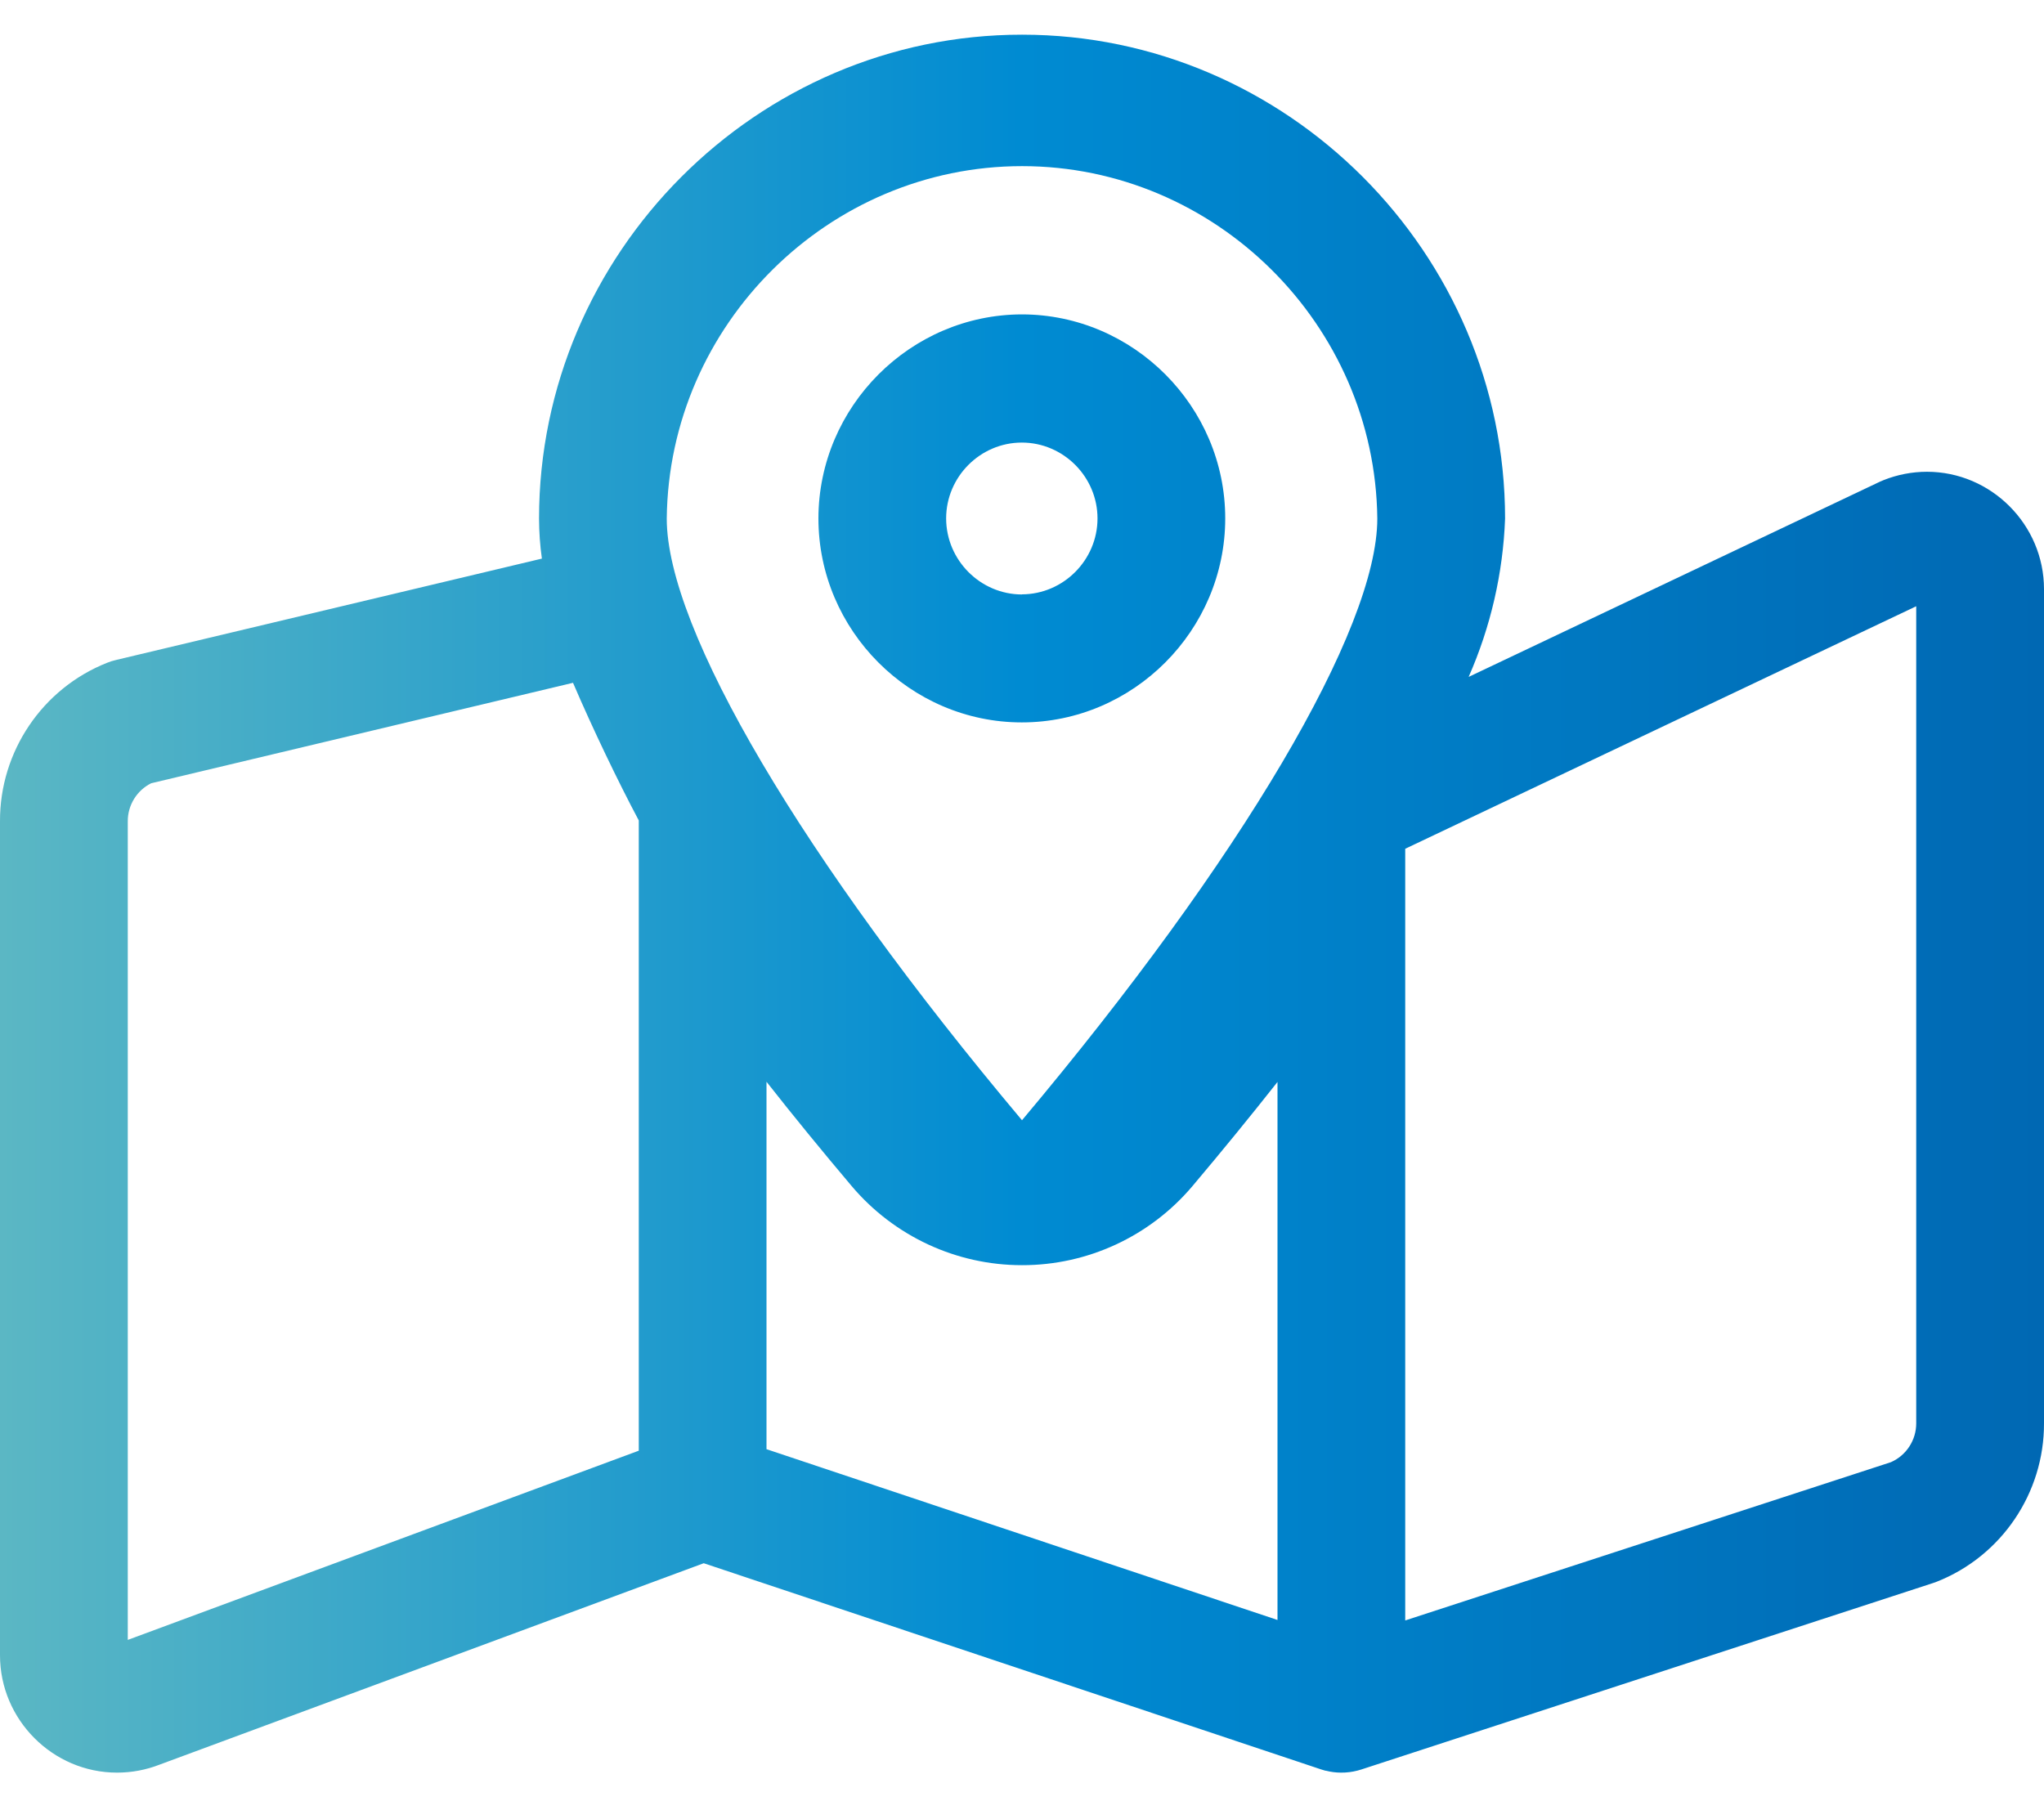 <svg width="35" height="31" viewBox="0 0 35 31" fill="none" xmlns="http://www.w3.org/2000/svg">
<path d="M17.5 0.594C17.502 0.594 17.503 0.594 17.504 0.594C22.038 0.594 25.77 4.333 25.772 8.88C25.737 9.816 25.525 10.736 25.148 11.592L32.188 8.25C32.209 8.24 32.23 8.231 32.251 8.223C32.488 8.128 32.741 8.079 32.996 8.079C34.096 8.079 35 8.986 35 10.088C35 10.089 35 10.089 35 10.09V24.373C35.004 25.567 34.273 26.648 33.165 27.086C33.143 27.095 33.121 27.103 33.098 27.11L23.311 30.302C23.289 30.309 23.267 30.316 23.245 30.321C23.152 30.345 23.057 30.357 22.962 30.356C22.874 30.356 22.787 30.344 22.703 30.323H22.695C22.671 30.316 22.646 30.309 22.622 30.301L12.05 26.77L2.733 30.219C2.5 30.31 2.253 30.356 2.004 30.356C0.904 30.356 1.35958e-05 29.45 1.35958e-05 28.347C1.35958e-05 28.347 1.35958e-05 28.346 1.35958e-05 28.346V14.063C-0.004 12.869 0.726 11.789 1.834 11.35C1.883 11.33 1.934 11.314 1.987 11.302L9.279 9.566C9.247 9.34 9.231 9.11 9.23 8.881C9.232 4.333 12.965 0.592 17.5 0.594ZM17.5 19.184C21.257 14.713 23.584 10.774 23.584 8.88C23.548 5.558 20.813 2.845 17.501 2.845C14.188 2.845 11.453 5.558 11.417 8.88C11.416 10.777 13.743 14.714 17.5 19.184ZM32.38 25.039C32.643 24.923 32.813 24.661 32.812 24.373V10.382L24.062 14.535V27.75L32.38 25.039ZM10.938 14.05C10.587 13.391 10.147 12.475 9.812 11.693L2.589 13.413C2.343 13.535 2.187 13.789 2.188 14.063V28.083L10.938 24.843V14.05ZM17.5 21.666C16.377 21.667 15.309 21.17 14.583 20.311C14.075 19.71 13.589 19.115 13.125 18.525V24.817L21.875 27.742V18.528C21.409 19.119 20.923 19.714 20.417 20.314C19.69 21.173 18.622 21.668 17.5 21.666ZM17.5 5.384C19.41 5.386 20.98 6.962 20.98 8.877C20.98 10.794 19.408 12.371 17.497 12.371C15.586 12.371 14.014 10.794 14.014 8.877C14.017 6.961 15.59 5.386 17.5 5.384ZM17.5 10.178C18.209 10.176 18.793 9.59 18.793 8.878C18.793 8.165 18.208 7.579 17.497 7.579C16.786 7.579 16.201 8.165 16.201 8.878C16.202 9.593 16.788 10.18 17.5 10.18V10.178Z" fill="url(#paint0_linear_2253_1315)"/>
<defs>
<linearGradient id="paint0_linear_2253_1315" x1="0" y1="35.134" x2="35" y2="35.134" gradientUnits="userSpaceOnUse">
<stop stop-color="#5BB7C4"/>
<stop offset="0.499" stop-color="#008BD2"/>
<stop offset="1" stop-color="#0068B3"/>
</linearGradient>
</defs>
</svg>
